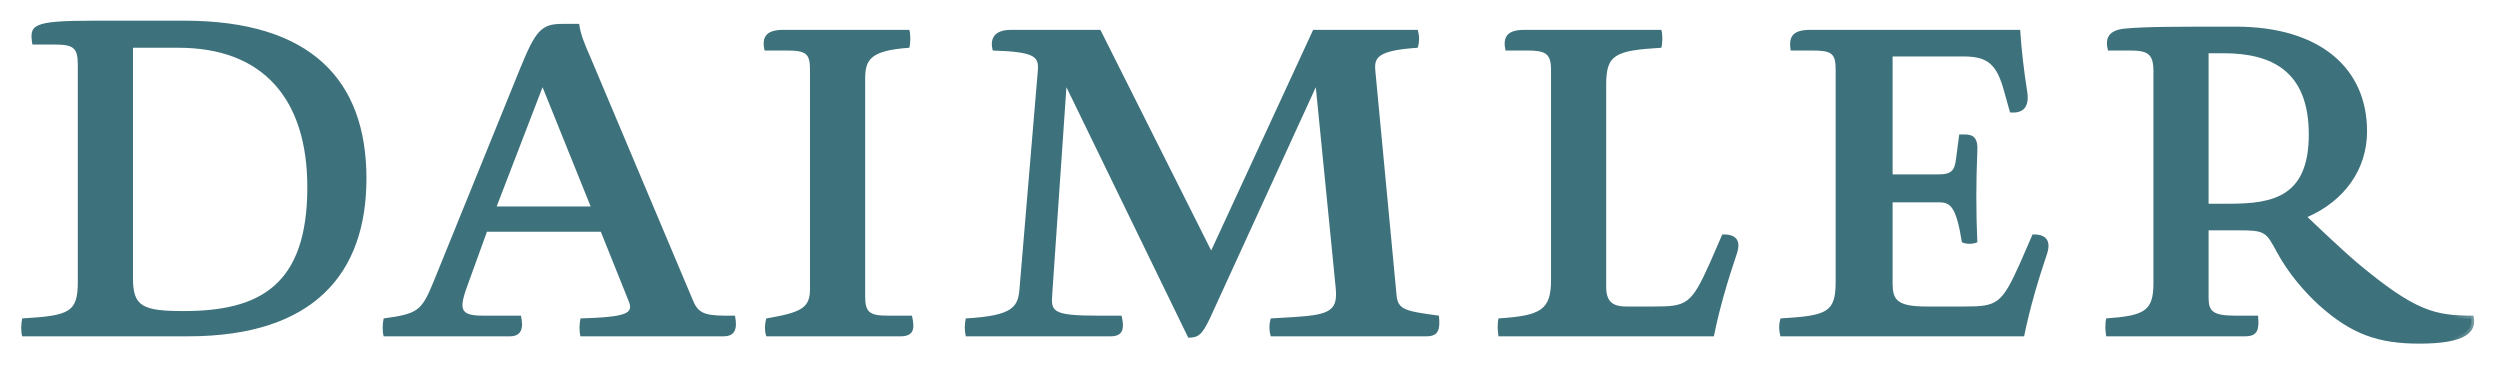 <svg width="128" height="19" viewBox="0 0 128 19" fill="none" xmlns="http://www.w3.org/2000/svg">
<g clip-path="url(#clip0_31634_608712)">
<path d="M9.633 17.072H1.251C1.221 16.892 1.222 16.656 1.255 16.444C3.616 16.302 4.126 16.09 4.126 14.423V3.337C4.126 2.299 3.797 2.133 2.741 2.133H1.779C1.738 1.84 1.741 1.671 1.834 1.559C2.075 1.262 3.079 1.206 4.843 1.206H9.431C15.529 1.206 18.621 3.875 18.621 9.138C18.621 14.328 15.512 17.072 9.633 17.072ZM6.809 2.297C6.731 2.297 6.667 2.363 6.667 2.445V14.259C6.667 15.836 7.284 16.074 9.408 16.074C12.606 16.074 15.877 15.303 15.877 9.585C15.877 4.885 13.483 2.297 9.136 2.297H6.809Z" fill="#3D717B"/>
<path d="M37.044 17.072H29.835C29.805 16.893 29.807 16.658 29.839 16.447C31.53 16.394 32.142 16.273 32.337 15.957C32.456 15.764 32.394 15.543 32.316 15.354L30.892 11.806C30.87 11.751 30.819 11.716 30.761 11.716H24.932C24.873 11.716 24.82 11.754 24.799 11.81L23.873 14.371C23.553 15.224 23.434 15.684 23.632 15.983C23.81 16.255 24.199 16.309 24.728 16.309H26.558C26.611 16.601 26.595 16.809 26.504 16.927C26.43 17.024 26.3 17.072 26.106 17.072H19.757C19.726 16.89 19.729 16.648 19.763 16.435C21.462 16.199 21.713 15.993 22.329 14.481L26.803 3.465C27.552 1.644 27.81 1.37 28.772 1.37H29.532C29.613 1.854 29.78 2.268 30.113 3.023L35.331 15.398C35.605 16.071 35.916 16.309 37.111 16.309H37.513C37.559 16.607 37.538 16.816 37.449 16.93C37.375 17.025 37.243 17.072 37.044 17.072ZM27.779 4.318H27.778C27.721 4.318 27.669 4.355 27.647 4.41L25.298 10.516C25.28 10.562 25.285 10.613 25.311 10.655C25.337 10.695 25.381 10.719 25.429 10.719H30.241C30.289 10.719 30.333 10.694 30.359 10.654C30.386 10.613 30.39 10.56 30.372 10.515L27.909 4.408C27.888 4.354 27.836 4.318 27.779 4.318Z" fill="#3D717B"/>
<path d="M46.104 17.072H39.34C39.297 16.892 39.3 16.648 39.349 16.433C41.1 16.131 41.614 15.867 41.614 14.8V3.572C41.614 2.594 41.285 2.439 40.229 2.439H39.261C39.221 2.196 39.245 2.023 39.333 1.909C39.451 1.755 39.707 1.677 40.094 1.677H46.445C46.474 1.853 46.474 2.12 46.443 2.304C44.489 2.461 44.156 2.964 44.156 4.017V15.176C44.156 16.152 44.543 16.309 45.473 16.309H46.578C46.643 16.627 46.634 16.825 46.555 16.931C46.484 17.026 46.337 17.072 46.104 17.072Z" fill="#3D717B"/>
<path d="M60.924 17.14L54.727 4.399C54.703 4.348 54.654 4.318 54.601 4.318C54.591 4.318 54.581 4.319 54.573 4.321C54.51 4.334 54.463 4.388 54.459 4.455L53.736 15C53.708 15.39 53.685 15.7 53.888 15.927C54.146 16.216 54.709 16.308 56.206 16.308H57.312C57.374 16.621 57.363 16.825 57.28 16.934C57.211 17.027 57.073 17.072 56.86 17.072H49.565C49.532 16.863 49.532 16.652 49.566 16.444C51.985 16.292 52.274 15.795 52.347 14.716L53.274 3.678C53.298 3.407 53.307 3.124 53.125 2.909C52.874 2.614 52.298 2.49 50.941 2.442C50.903 2.222 50.929 2.05 51.019 1.928C51.143 1.761 51.399 1.677 51.777 1.677H56.254L61.887 12.895C61.913 12.943 61.96 12.973 62.013 12.973H62.016C62.069 12.973 62.117 12.94 62.141 12.89L67.322 1.677H72.479C72.526 1.885 72.525 2.095 72.478 2.304C71.288 2.391 70.693 2.559 70.433 2.88C70.241 3.116 70.252 3.404 70.278 3.657L71.362 15.119C71.44 15.989 71.932 16.074 73.542 16.293C73.568 16.647 73.541 16.84 73.449 16.945C73.376 17.03 73.242 17.072 73.04 17.072H65.172C65.125 16.861 65.126 16.655 65.172 16.445L66.292 16.379C67.375 16.313 68.019 16.205 68.33 15.826C68.57 15.53 68.566 15.106 68.525 14.69L67.51 4.45C67.503 4.384 67.456 4.331 67.393 4.32C67.385 4.318 67.377 4.318 67.369 4.318C67.315 4.318 67.265 4.35 67.241 4.401L61.818 16.24C61.45 17.002 61.301 17.126 60.924 17.14Z" fill="#3D717B"/>
<path d="M87.635 17.072H76.846C76.822 16.876 76.809 16.66 76.842 16.442C78.906 16.3 79.554 15.972 79.554 14.329V3.572C79.554 2.596 79.146 2.439 78.17 2.439H77.201C77.162 2.196 77.185 2.022 77.272 1.909C77.39 1.754 77.647 1.676 78.035 1.676H84.949C84.978 1.852 84.977 2.12 84.946 2.304C82.676 2.445 82.096 2.681 82.096 4.323V14.706C82.096 15.722 82.755 15.839 83.254 15.839H84.7C86.471 15.839 86.722 15.645 87.675 13.523L88.272 12.15C88.463 12.153 88.703 12.189 88.806 12.339C88.889 12.464 88.885 12.666 88.791 12.941C88.251 14.547 87.892 15.827 87.635 17.072Z" fill="#3D717B"/>
<path d="M103.52 17.071H91.271C91.226 16.863 91.227 16.652 91.272 16.445C93.621 16.301 94.128 16.092 94.128 14.423V3.572C94.128 2.594 93.805 2.437 92.767 2.437H91.806C91.779 2.172 91.809 2.007 91.901 1.897C92.022 1.75 92.283 1.676 92.676 1.676H103.301C103.364 2.603 103.486 3.654 103.653 4.723C103.705 5.054 103.671 5.294 103.553 5.439C103.456 5.557 103.294 5.618 103.07 5.618C103.055 5.618 103.038 5.618 103.021 5.616L102.755 4.658C102.361 3.191 101.839 2.743 100.518 2.743H96.902C96.824 2.743 96.76 2.809 96.76 2.891V8.928C96.76 9.01 96.824 9.076 96.902 9.076H99.275C100.052 9.076 100.223 8.76 100.296 8.098L100.437 7.032H100.585C100.79 7.032 100.914 7.067 100.987 7.149C101.081 7.253 101.118 7.455 101.099 7.766C101.031 9.229 101.03 10.793 101.094 12.302C101.016 12.324 100.927 12.335 100.837 12.335C100.742 12.335 100.654 12.323 100.575 12.297C100.284 10.531 99.978 10.213 99.275 10.213H96.902C96.824 10.213 96.76 10.279 96.76 10.36V14.494C96.76 15.424 97.032 15.84 98.642 15.84H100.585C102.357 15.84 102.608 15.645 103.561 13.523L104.156 12.151C104.34 12.154 104.572 12.19 104.676 12.341C104.764 12.468 104.764 12.671 104.676 12.944C104.144 14.519 103.776 15.835 103.52 17.071Z" fill="#3D717B"/>
<path d="M123.882 17.448C121.738 17.448 120.414 16.94 118.823 15.509C117.966 14.729 117.214 13.782 116.707 12.848C116.118 11.748 116.023 11.645 114.594 11.645H113.08C113.002 11.645 112.939 11.712 112.939 11.793V15.245C112.939 16.071 113.28 16.308 114.459 16.308H115.482C115.506 16.65 115.477 16.837 115.387 16.94C115.31 17.029 115.169 17.071 114.956 17.071H107.96C107.939 16.914 107.923 16.676 107.957 16.443C109.875 16.296 110.398 16.018 110.398 14.494V3.643C110.398 2.612 109.971 2.438 109.013 2.438H108.042C107.996 2.205 108.015 2.03 108.1 1.907C108.215 1.737 108.474 1.635 108.864 1.605C109.945 1.512 111.267 1.512 114.459 1.512C118.587 1.512 121.051 3.458 121.051 6.719C121.051 8.6 119.971 10.151 118.088 10.976C118.043 10.995 118.01 11.038 118.002 11.086C117.994 11.136 118.01 11.186 118.046 11.22C118.064 11.236 119.753 12.851 120.606 13.575C123.543 16.024 124.597 16.299 126.523 16.308C126.556 16.522 126.518 16.696 126.411 16.841C126.111 17.243 125.26 17.448 123.882 17.448ZM113.08 2.578C113.002 2.578 112.939 2.644 112.939 2.726V10.43C112.939 10.512 113.002 10.578 113.08 10.578H114.165C116.283 10.578 118.352 10.293 118.352 6.884C118.352 3.986 116.88 2.578 113.85 2.578H113.08Z" fill="#3D717B"/>
<path d="M2.742 2.28H1.658C1.499 1.27 1.59 1.059 4.843 1.059H9.431C15.938 1.059 18.762 4.113 18.762 9.139C18.762 13.977 16.096 17.219 9.633 17.219H1.137C1.069 16.984 1.069 16.608 1.137 16.303C3.556 16.162 3.984 15.997 3.984 14.423V3.336C3.984 2.422 3.759 2.28 2.742 2.28ZM15.735 9.585C15.735 5.075 13.475 2.445 9.136 2.445H6.809V14.259C6.809 15.693 7.307 15.926 9.408 15.926C13.271 15.926 15.735 14.635 15.735 9.585Z" fill="#3D717B"/>
<path d="M29.654 1.223C29.722 1.74 29.88 2.139 30.242 2.962L35.462 15.34C35.711 15.95 35.959 16.162 37.111 16.162H37.631C37.767 16.843 37.631 17.219 37.044 17.219H29.722C29.654 16.984 29.654 16.608 29.722 16.303C32.185 16.233 32.434 16.021 32.185 15.41L30.762 11.864H24.932L24.005 14.423C23.486 15.809 23.486 16.162 24.728 16.162H26.671C26.83 16.843 26.671 17.219 26.107 17.219H19.644C19.576 16.984 19.576 16.608 19.644 16.303C21.385 16.067 21.587 15.926 22.198 14.423L26.671 3.408C27.417 1.599 27.711 1.223 28.773 1.223H29.654ZM30.242 10.571L27.779 4.465L25.429 10.571H30.242Z" fill="#3D717B"/>
<path d="M46.557 1.529C46.625 1.74 46.625 2.21 46.557 2.445C44.591 2.586 44.297 3.032 44.297 4.018V15.175C44.297 15.997 44.523 16.162 45.472 16.162H46.692C46.851 16.843 46.783 17.219 46.105 17.219H39.236C39.145 16.984 39.145 16.608 39.236 16.303C41.043 15.997 41.472 15.762 41.472 14.799V3.572C41.472 2.726 41.269 2.586 40.229 2.586H39.145C39.009 1.975 39.145 1.529 40.094 1.529H46.557Z" fill="#3D717B"/>
<path d="M72.588 1.529C72.678 1.833 72.678 2.139 72.588 2.445C70.487 2.586 70.351 2.962 70.419 3.643L71.503 15.105C71.571 15.856 71.932 15.926 73.673 16.162C73.74 16.843 73.673 17.219 73.04 17.219H65.063C64.973 16.913 64.973 16.608 65.063 16.303L66.284 16.232C68.182 16.115 68.498 15.856 68.385 14.706L67.369 4.465L61.945 16.303C61.538 17.149 61.357 17.289 60.838 17.289L54.601 4.465L53.878 15.011C53.81 15.926 53.81 16.162 56.206 16.162H57.426C57.584 16.843 57.494 17.219 56.861 17.219H49.449C49.381 16.913 49.381 16.608 49.449 16.303C51.935 16.162 52.138 15.693 52.205 14.706L53.133 3.666C53.2 2.915 53.064 2.656 50.827 2.586C50.691 2.045 50.827 1.529 51.777 1.529H56.34L62.013 12.827L67.233 1.529H72.588Z" fill="#3D717B"/>
<path d="M85.061 1.529C85.129 1.74 85.129 2.21 85.061 2.445C82.688 2.586 82.237 2.797 82.237 4.324V14.706C82.237 15.48 82.621 15.693 83.254 15.693H84.7C86.372 15.693 86.597 15.574 87.547 13.461L88.18 12.005C88.835 11.981 89.173 12.262 88.925 12.991C88.451 14.399 88.044 15.762 87.75 17.219H76.723C76.678 16.913 76.656 16.608 76.723 16.303C78.915 16.162 79.413 15.856 79.413 14.33V3.572C79.413 2.726 79.118 2.586 78.169 2.586H77.084C76.949 1.975 77.084 1.529 78.034 1.529H85.061Z" fill="#3D717B"/>
<mask id="mask0_31634_608712" style="mask-type:luminance" maskUnits="userSpaceOnUse" x="0" y="-1" width="127" height="21">
<path d="M0.968 -0.681H126.785V19.337H0.968V-0.681Z" fill="white"/>
</mask>
<g mask="url(#mask0_31634_608712)">
<path d="M103.433 1.529C103.5 2.586 103.635 3.689 103.794 4.699C103.906 5.428 103.635 5.826 102.913 5.756L102.618 4.699C102.234 3.267 101.759 2.89 100.517 2.89H96.901V8.928H99.275C99.952 8.928 100.088 8.692 100.156 8.081L100.313 6.884H100.585C101.036 6.884 101.286 7.048 101.239 7.776C101.172 9.256 101.172 10.877 101.239 12.403C101.036 12.498 100.698 12.521 100.449 12.403C100.156 10.571 99.862 10.36 99.275 10.36H96.901V14.494C96.901 15.34 97.105 15.693 98.642 15.693H100.585C102.258 15.693 102.483 15.574 103.433 13.461L104.065 12.005C104.72 11.981 105.037 12.286 104.81 12.991C104.359 14.33 103.929 15.762 103.635 17.219H91.162C91.072 16.913 91.072 16.608 91.162 16.303C93.557 16.162 93.986 15.997 93.986 14.423V3.572C93.986 2.726 93.783 2.586 92.766 2.586H91.682C91.592 1.974 91.682 1.529 92.676 1.529H103.433Z" fill="#3D717B"/>
<path d="M109.013 2.586H107.929C107.77 1.975 107.929 1.529 108.855 1.458C109.94 1.364 111.296 1.364 114.459 1.364C118.797 1.364 121.193 3.501 121.193 6.719C121.193 8.692 120.018 10.29 118.142 11.111C118.142 11.111 119.837 12.732 120.696 13.461C123.679 15.95 124.673 16.162 126.638 16.162C126.843 16.984 126.278 17.594 123.882 17.594C121.78 17.594 120.402 17.124 118.73 15.621C117.984 14.94 117.171 14.002 116.583 12.92C116.018 11.864 115.973 11.793 114.594 11.793H113.08V15.245C113.08 15.926 113.284 16.162 114.459 16.162H115.611C115.679 16.843 115.611 17.219 114.956 17.219H107.838C107.793 16.961 107.77 16.608 107.838 16.303C109.804 16.162 110.256 15.926 110.256 14.494V3.643C110.256 2.726 109.94 2.586 109.013 2.586ZM114.165 10.43C116.402 10.43 118.21 10.054 118.21 6.884C118.21 3.713 116.402 2.726 113.849 2.726H113.08V10.43H114.165Z" fill="#3D717B"/>
</g>
</g>
<defs>
<clipPath id="clip0_31634_608712">
<rect width="127" height="18" fill="white" transform="translate(0.255 0.367)"/>
</clipPath>
</defs>
</svg>
